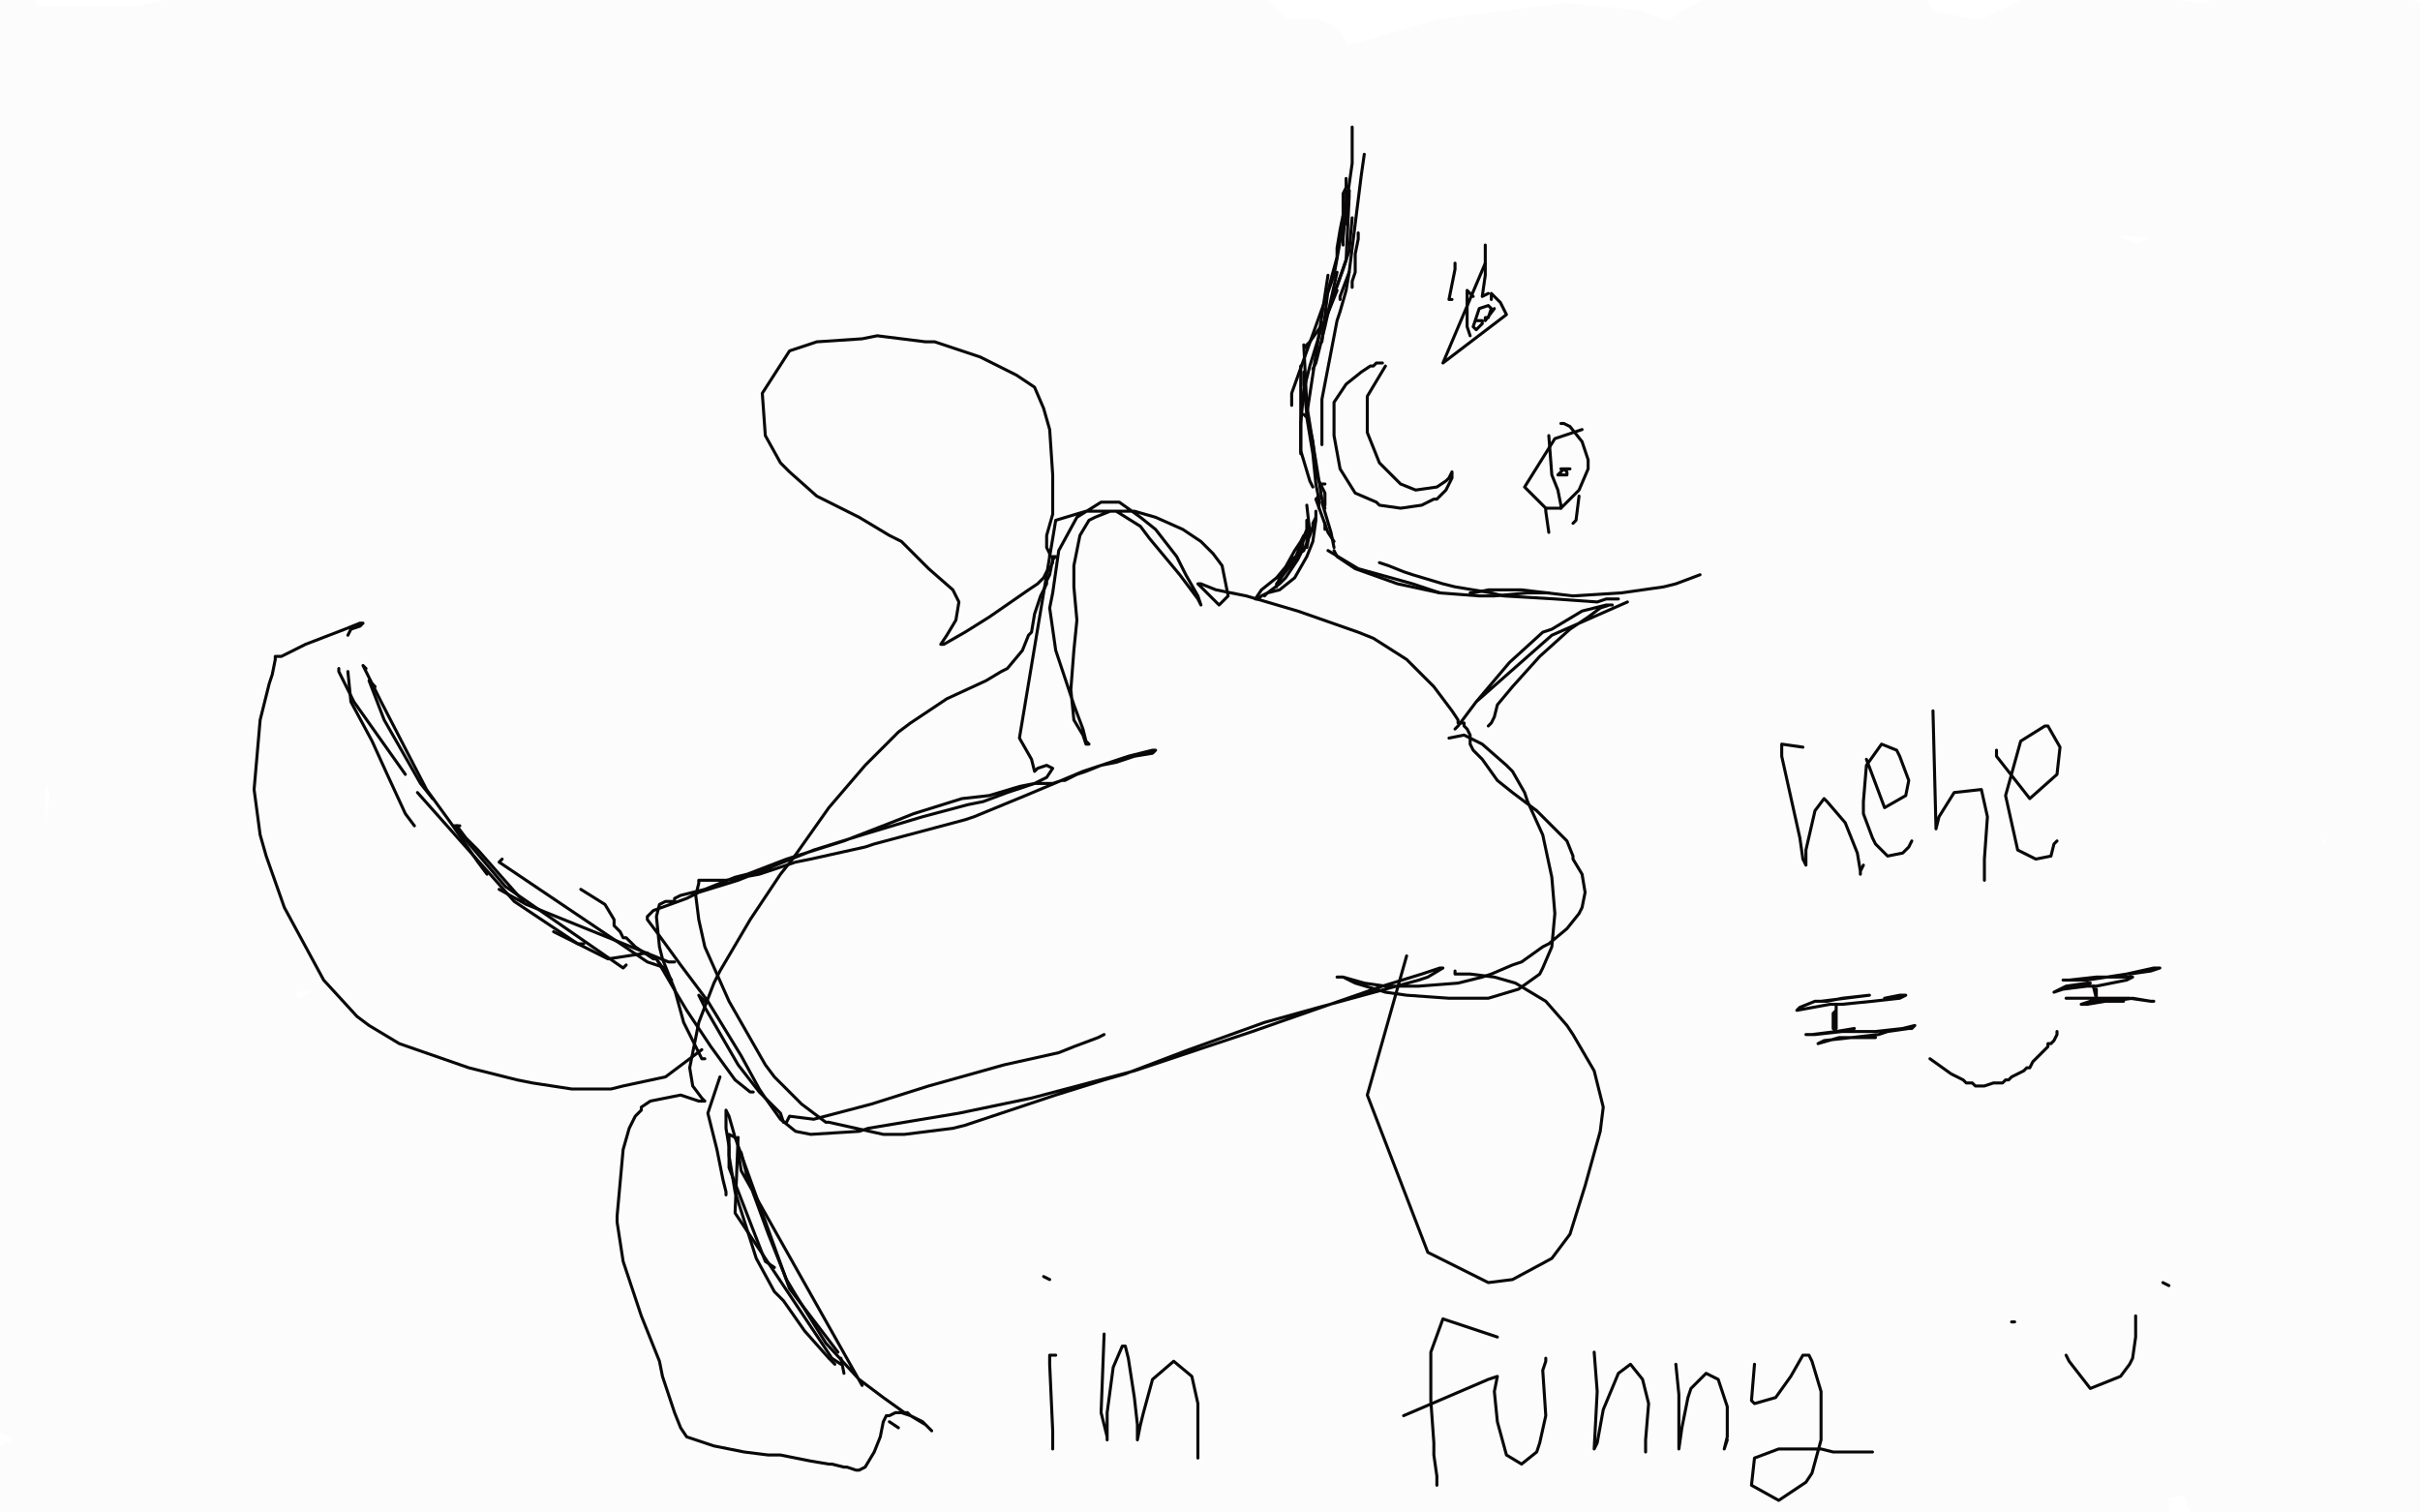 <?xml version="1.0" standalone="no"?>
<!DOCTYPE svg PUBLIC "-//W3C//DTD SVG 1.1//EN"
"http://www.w3.org/Graphics/SVG/1.1/DTD/svg11.dtd">

<svg width="800" height="500" version="1.1" xmlns="http://www.w3.org/2000/svg" xmlns:xlink="http://www.w3.org/1999/xlink" style="stroke-antialiasing: false"><desc>This SVG has been created on https://colorillo.com/</desc><rect x='0' y='0' width='800' height='500' style='fill: rgb(255,255,255); stroke-width:0' /><polyline points="198,59 197,59 197,59 195,61 195,61 169,76 169,76 153,84 153,84 98,111 98,111 80,126 80,126 60,147 67,154 145,155 204,150 503,80 668,38 684,35 689,32 661,33 457,68 388,89 173,175 149,201 175,220 215,233 426,260 733,260 780,262 470,273 365,275 106,287 59,287 42,287 86,294 150,294 462,294 629,294 641,294 635,294 382,301 24,316 17,337 217,357 317,357 563,357 618,357 644,359 586,379 153,432 9,455 4,459 50,479 615,498 213,496 162,496 161,496 162,497 287,499 583,499 692,499 701,499 702,499 609,487 531,487 210,490 52,490 40,490 37,490 81,493 361,495 624,495 663,495 649,493 288,491 7,491 4,495 317,495 494,495 521,492 529,491 418,469 48,466 393,466 584,465 618,465 637,462 636,461 615,452 600,452 595,451 565,450 552,450 508,447 491,446 452,435 436,426 436,423 436,422 435,422 434,422 434,423 434,424 447,284 538,264 536,266 513,273 506,271 502,270 560,127 566,142 571,151 591,190 597,239 589,275 583,291 583,290 578,282" style="fill: none; stroke: #fcfcfc; stroke-width: 30; stroke-linejoin: round; stroke-linecap: round; stroke-antialiasing: false; stroke-antialias: 0; opacity: 1.0"/>
<polyline points="510,312 461,339 461,339 504,312 504,312 551,288 551,288 549,292 549,292 522,307 522,307 507,316 507,316 448,351 448,351 398,383 398,383 389,390 389,390 399,382 399,382 433,360 433,360 451,350 451,350 457,346 457,346 431,361 405,376 394,383 369,399 366,400 360,405 369,403 385,396 387,395 395,391 386,394 357,406 321,422 310,428 276,441 262,446 261,446 256,446 255,445 254,442 251,437 241,435 231,438 215,447 206,451 205,452 211,452 227,448 231,446 256,439 265,437 288,431 296,429 313,426 318,425 322,425 310,429 292,435 282,438 272,441 239,450 234,451 203,456 194,456 174,457 167,457 153,456 148,456 137,453 135,452 133,448 133,446 136,440 150,433 160,430 164,430 172,430 174,430 176,433 176,434 170,442 159,454 156,457 154,463 167,465 189,461 201,458 250,444 298,431 356,418 405,407 413,406 455,401 478,399 498,398 503,398 510,400 510,402 497,411 463,425 429,437 414,442 370,457 329,469 308,476 311,474 317,471 338,460 349,454 399,431 441,412 448,409 474,400 481,398 463,404 458,407 419,423 405,429 369,446 356,452 335,461 331,463 360,446 399,426 405,423 444,407 473,399 478,398 458,405 447,410 410,424 350,448 306,462 295,465 277,469 274,469 274,467 278,465 298,454 307,450 334,439 373,429 404,423 412,422 430,422 427,425 406,433 368,444 338,453 326,456 300,463 296,465 315,460 367,444 412,432 432,428 485,415 506,410 573,397 584,395 667,383 716,376 734,375 731,375 703,382 689,386 648,396 630,401 585,416 526,438 508,448 517,447 525,444 582,426 628,412 647,407 705,393 740,386 741,387 716,396 701,401 660,416 643,422 601,439 591,443 582,450 583,451 599,448 610,444 653,431 707,415 735,408 742,407 746,408 744,410 720,424 709,429 679,444 650,458 651,459 658,458 683,449 696,444 739,430 746,428 779,419 786,418 792,417 773,425 722,446 688,459 678,463 663,471 676,468 717,454 767,437 794,433 748,451 710,466 696,472 662,487 655,490 649,492 660,489 685,479 696,475 732,464 752,458 766,455 755,458 732,465 721,469 689,482 667,492 664,494 676,491 701,483 720,474 723,473 732,467 726,464 703,465 672,468 660,468 618,473 591,474 562,471 557,466 557,464 568,454 571,452 595,437 605,432 633,418 676,396 712,375 723,369 751,348 756,343 761,335 759,332 743,329 739,330 702,336 645,352 586,372 545,388 535,393 519,398 517,399 527,395 530,393 570,375 588,368 639,348 661,340 714,322 771,308 778,307 771,311 728,332 718,336 641,371 613,383 548,413 527,423 509,432 481,446 476,448 482,443 524,420 571,399 591,390 651,367 659,363 696,350 701,347 697,347 688,351 647,366 550,407 490,435 470,445 437,463 435,464 445,462 456,457 496,439 515,431 571,409 659,381 699,372 711,371 727,370 729,370 725,374 721,376 720,376 728,364 735,354 738,350 746,341 749,338 757,328 763,316 765,307 764,299 760,291 752,285 740,285 737,286 717,296 692,311 676,324 672,328 669,332 679,331 701,319 709,314 732,300 738,294 738,292 724,295 720,297 689,311 659,330 652,337 653,338 669,334 677,330 701,315 711,309 730,292 722,288 713,290 680,301 663,307 623,325 609,331 586,345 585,346 592,345 625,325 655,303 658,299 669,286 667,285 629,302 617,309 578,338 569,350 571,352 594,344 606,337 641,314 682,282 692,268 689,267 667,274 618,299 583,325 576,331 571,342 573,343 596,334 600,331 630,308 645,283 625,278 582,294 565,303 525,328 487,361 480,370 482,369 497,356 505,348 526,325 533,317 540,306 537,305 520,315 489,342 484,348 460,384 464,390 493,373 526,344 535,334 549,315 543,311 535,315 493,349 472,377 467,386 467,397 472,397 500,379 545,344 570,323 575,312 546,329 515,352 503,362 467,401 463,408 465,406 485,391 533,352 564,321 567,310 563,308 538,309 488,323 445,340 426,349 375,379 367,383 337,400 333,401 333,398 337,393 354,376 398,337 428,314 438,308 450,300 428,317 392,345 374,358 324,400 317,406 291,429 288,431 295,425 302,417 333,390 403,333 457,299 472,291 472,293 449,315 435,326 392,360 376,375 343,405 336,413 332,421 334,420 362,401 397,374 413,361 474,313 497,297 500,295 494,301 444,341 401,377 385,391 354,419 347,425 352,420 360,412 393,379 399,372 433,337 441,327 448,315 426,327 382,360 319,411 272,447 261,453 278,428 315,391 329,378 361,350 371,343 381,335 352,354 313,383 295,396 258,426 247,434 236,443 256,424 294,389 302,382 347,345 360,335 381,321 384,319 368,332 313,373 265,409 248,422 217,446 215,448 223,438 231,429 262,398 328,338 360,314 367,309 368,308 361,313 320,345 252,398 211,430 201,439 191,445 195,440 218,416 268,367 321,324 329,318 324,322 280,356 222,400 204,414 167,441 169,438 176,431 212,394 220,387 271,342 286,329 314,307 305,312 265,342 244,357 187,400 166,415 128,445 125,447 130,441 139,432 188,386 240,341 247,334 277,311 263,320 200,365 134,415 116,429 90,451 87,454 99,439 147,391 192,350 209,336 241,311 242,310 225,322 164,369 108,416 101,423 73,449 71,452 79,443 87,433 125,394 132,387 174,348 194,330 172,346 165,352 113,394 94,409 57,441 39,455 56,437 67,424 118,371 159,334 163,330 166,325 125,355 77,396 62,409 36,431 32,435 32,434 67,398 98,365 111,353 137,328 144,321 145,317 143,318 115,338 103,348 71,374 60,383 42,396 50,388 67,370 74,362 89,344 90,342 85,342 58,362 32,383 30,386 23,392 25,390 37,379 44,373 63,354 83,331 83,325 81,324 67,328 59,332 35,342 29,344 19,348 18,341 25,328 27,325 38,310 41,304 49,292 51,288 55,279 56,277 56,269 56,258 55,251 55,248 54,238 51,230 50,228 46,222 41,212 37,201 35,197 33,185 30,164 29,144 27,119 24,97 23,86 23,85 23,83 23,94 23,121 23,127 20,167 20,180 20,211 21,222 25,244 33,263 37,267 37,262 35,247 34,239 30,209 26,184 18,146 10,131 7,128 0,125 0,284 19,313 28,313 31,311 44,292 52,266 57,224 59,186 58,169 57,166 53,164 50,166 45,178 42,187 29,281 33,269 34,262 38,235 40,222 47,185 49,179 56,160 57,157 60,159 64,192 70,240 71,255 72,283 72,290 72,296 71,295 69,273 64,220 64,185 64,176 65,164 74,199 88,249 95,275 96,277 99,279 96,254 90,206 86,180 85,176 86,177 88,183 99,209 106,222 126,257 131,266 142,278 146,281 134,263 128,255 111,240 92,231 86,230 94,232 128,239 182,251 217,256 231,256 260,254 283,250 269,247 239,245 223,246 169,253 160,256 114,271 89,285 96,293 128,297 185,294 242,287 252,286 314,277 338,273 336,270 298,263 240,260 195,256 178,254 137,253 131,253 115,253 114,254 123,255 131,256 160,260 175,261 226,267 243,269 286,273 332,277 354,277 357,277 352,274 346,273 319,269 306,267 257,261 248,259 193,247 175,242 135,228 121,223 96,211 81,197 86,192 100,196 140,225 180,249 207,260 216,263 235,267 237,267 241,267 240,265 226,255 191,235 159,219 149,215 124,201 117,194 124,192 149,199 181,212 224,225 254,229 266,230 293,234 296,234 306,235 297,232 289,230 260,223 245,221 197,219 189,219 149,226 128,232 142,236 172,239 187,241 234,243 307,244 373,243 396,242 468,238 528,237 564,240 573,242 584,243 586,244 581,243 547,237 512,235 496,234 453,232 435,232 383,234 375,235 322,245 305,250 302,252 304,255 309,256 335,257 341,257 386,254 404,252 454,246 476,243 534,235 623,227 669,226 685,226 720,226 733,226 756,227 772,228 771,230 768,230 755,232 747,233 720,237 709,238 682,241 671,242 644,245 635,247 613,251 607,252 616,252 622,252 645,249 693,242 722,239 733,239 754,239 761,239 773,239 775,239 773,239 753,240 720,240 708,240 675,240 662,240 633,241 623,240 605,239 602,234 610,228 616,226 633,218 642,216 671,209 680,206 704,199 712,197 732,191 746,186 741,184 728,183 720,184 695,186 683,187 642,192 627,195 590,203 576,206 543,215 510,225 501,229 502,229 510,230 515,229 536,228 547,227 584,223 590,223 632,219 646,218 679,216 692,215 750,208 768,204 781,200 781,197 779,195 768,191 738,188 702,189 689,189 652,193 637,195 597,201 581,204 533,213 525,215 510,218 470,228 458,232 436,239 421,243 422,243 426,242 443,237 453,234 481,224 532,208 581,193 597,188 637,177 652,173 686,164 698,161 736,152 744,150 743,150 736,150 730,150 709,152 666,159 618,169 600,173 552,184 532,189 481,203 401,228 358,241 344,246 315,256 307,259 294,263 406,224 475,201 538,182 559,176 609,163 627,159 669,151 712,143 736,140 738,139 726,139 701,141 690,142 655,147 640,149 597,156 578,160 519,175 510,177 451,194 387,213 341,229 335,232 303,243 296,246 286,250 289,250 321,242 356,230 419,209 480,192 501,186 573,168 619,157 670,147 698,142 704,141 710,140 710,139 705,139 673,141 641,144 626,146 586,152 568,154 500,169 442,184 422,189 377,203 361,207 326,218 315,221 292,228 290,229 286,230 301,224 340,212 388,197 457,177 511,162 533,157 595,143 615,139 658,130 700,124 717,121 719,121 719,120 715,120 697,122 687,123 655,127 640,129 588,138 517,151 465,163 444,169 383,185 373,188 320,205 305,210 273,221 248,229 245,231 246,230 260,226 294,214 346,196 420,174 470,160 537,144 587,133 602,130 631,125 640,123 655,121 658,120 657,120 632,120 605,123 553,131 481,145 434,156 415,161 368,174 351,179 309,192 259,209 240,214 236,216 233,216 249,210 273,200 286,195 323,181 341,175 389,159 410,153 474,134 496,128 548,116 611,103 651,96 657,95 676,93 678,92 679,92 675,93 658,95 649,97 611,104 552,115 503,125 482,130 428,144 406,150 331,172 273,191 257,197 220,210 208,215 187,223 183,224 178,226 188,224 222,212 259,199 276,193 334,173 409,149 464,132 538,111 610,93 643,86 653,84 670,81 673,81 676,80 662,82 638,85 625,87 588,94 571,97 514,109 442,125 388,139 367,145 317,159 247,183 212,195 200,199 180,207 176,209 172,210 183,206 205,198 217,193 254,179 272,173 321,156 342,149 411,129 495,106 551,92 572,88 619,77 636,74 672,68 677,67 692,65 694,65 692,66 671,70 636,76 629,78 581,86 564,90 516,99 495,104 443,117 422,123 369,138 348,144 289,163 270,170 229,185 184,202 158,212 151,215 154,214 158,211 174,204 183,200 209,189 221,183 261,166 310,146 344,133 356,129 382,119 391,116 408,111 409,110 411,110 410,110 398,113 367,123 330,136 323,138 279,154 264,160 225,175 171,197 124,218 94,232 75,241 70,242 75,237 78,233 93,220 125,199 157,179 163,176 197,157 233,137 253,126 269,118 271,118 257,123 240,130 202,147 164,165 137,176 128,180 105,189 93,193 92,193 100,186 125,170 146,158 156,153" style="fill: none; stroke: #fcfcfc; stroke-width: 30; stroke-linejoin: round; stroke-linecap: round; stroke-antialiasing: false; stroke-antialias: 0; opacity: 1.0"/>
<polyline points="180,141 189,136 211,124 239,109 251,104 254,102 258,100 255,101 242,106 236,109 218,116 188,127 160,138 151,142 130,149 122,152 115,155 102,159 98,161 94,162 93,163 98,161 101,159 112,154 117,152 128,146 140,138 144,135 145,135 144,134 143,134 139,134 137,135 129,138 125,139 112,145 110,146 102,149 101,150 99,152 102,156 110,161 112,162 130,172 151,181 167,187 174,190 191,197 199,201 221,212 225,214 248,227 256,232 276,246 284,251 306,265 316,271 347,286 377,297 389,301 424,309 438,311 475,317 491,318 537,321 545,322 592,322 643,322 676,319 721,313 752,306 769,298 774,294 785,284 788,279 795,265 795,262 798,245 798,239 798,224 797,218 793,204 785,188 771,176 761,173 756,172 747,173 744,175 737,180 734,182 728,191 725,194 722,204 721,208 721,218 724,229 728,234 729,235 730,236 731,236 732,234 733,231 737,222 740,217 747,202 748,199 754,182 756,176 758,161 758,155 755,141 746,122 724,105 705,96 697,93 672,87 634,82 600,80 589,80 563,80 552,81 527,84 497,89 481,93 478,94 476,94 485,91 508,81 533,69 542,65 562,55 581,43 586,37 585,35 579,31 575,30 560,30 551,31 523,37 512,40 476,51 471,53 444,65 429,79 431,88 444,90 451,88 471,80 480,76 504,66 513,62 534,53 540,50 555,37 556,28 554,25 544,20 538,18 518,16 479,21 430,35 405,48 384,63 383,75 392,81 398,82 418,81 455,71 490,59 501,54 525,44 544,32 549,25 541,20 536,19 518,20 508,21 480,29 467,34 426,50 382,71 358,87 350,92 338,104 338,112 355,111 374,102 408,86 437,70 445,65 461,55 466,52 471,45 464,39 445,39 436,41 408,48 361,63 320,82 307,88 278,104 268,110 251,121 246,125 243,129 252,132 264,130 270,128 288,120 320,105 357,83 386,61 401,47 406,41 414,27 412,14 404,7 359,7 349,10 326,19 303,30 296,36 295,36 297,40 305,44 324,43 344,39 352,38 371,34 398,28 417,25 420,24 430,21 432,21 430,21 418,22 402,26 393,28 362,37 320,52 289,64 277,69 249,83 238,89 212,105 192,119 186,124 185,125 187,125 189,124 204,118 210,114 228,103 236,99 257,85 283,66 297,53 299,51 301,47 295,44 275,47 249,54 238,58 210,70 199,76 166,96 149,107 144,111 138,116 138,117 139,118 141,118 152,114 159,111 180,98 219,70 242,54 249,48 260,37 262,34 259,29 255,28 231,30 225,32 184,48 169,55 130,77 87,107 62,128 55,136 57,135 70,126 85,109 89,103 99,89 105,75 99,66 85,67 78,70 58,83 50,90 29,109 9,131 2,140 1,141 2,141 3,140 12,131 16,126 29,107 31,104 42,85 45,79 49,66 45,55 36,53 34,53 19,64 11,76 4,94 4,105 5,107 7,109 11,107 13,104 17,87 18,80 20,62 18,33 15,19 15,18 17,28 18,35 20,60 20,64 21,91 23,117 24,127 23,126 23,125 17,108 15,101 10,82 8,74 3,52 2,42 0,22 0,17 0,10 0,15 0,54 0,97 5,136 13,161 21,169 25,170 35,165 37,163 48,146 51,138 59,116 62,107 69,86 71,80 73,68 74,66 72,63 62,74 51,103 47,133 48,137 54,159 62,161 73,153 82,134 83,130 90,105 91,98 93,85 93,82 91,80 90,80 84,88 81,94 76,119 78,143 86,150 90,151 104,148 110,145 135,124 146,110 149,106 150,99 138,98 118,107 110,111 91,123 85,128 74,137 71,139 72,141 97,132 107,127 135,112 148,105 178,89 188,83 207,72 213,67 211,67 186,70 155,80 107,102 78,121 71,125 66,128 80,120 88,114 124,91 176,60 211,41 242,24 231,22 187,34 143,49 124,55 76,72 69,74 46,83 52,81 89,69 139,54 147,52 202,36 218,31 251,22 265,17 234,16 192,21 172,23 119,32 99,35 53,43 39,45 15,50 13,50 18,49 25,48 51,43 64,40 96,34 143,28 171,25 176,25 181,24 179,24 165,24 117,26 81,28 66,29 36,30 29,31 20,29 20,28 33,20 65,13 90,9 101,7 126,7 96,12 83,14 45,18 34,19 12,19 7,19 0,17 20,17 43,17 54,17 97,13 354,7 360,9 361,9 361,8 342,14 312,20 286,23 276,23 251,26 242,26 224,28 222,28 219,28 225,29 240,29 244,28 269,26 279,25 306,22 317,20 346,16 385,10 407,9 358,21 309,36 301,39 257,56 246,61 224,74 222,79 225,81 247,83 282,80 296,78 339,72 358,70 410,64 432,61 488,56 510,55 575,54 643,57 683,61 698,62 739,68 764,73 770,74 781,77 784,78 787,79 782,79 778,79 757,81 753,82 724,89 692,104 678,117 677,119 685,127 701,125 710,123 735,115 746,110 773,96 777,94 795,85 798,84 798,88 785,109 769,139 761,160 761,162 763,168 765,168 773,157 778,151 789,129 793,119 796,107 781,94 780,94 777,112 775,144 775,150 773,185 775,213 783,223 797,211 799,126 794,166 794,200 797,216 798,218 799,112 793,82 790,72 784,44 781,36 781,35 781,36 781,38 782,59 783,68 783,90 784,99 798,80 797,54 795,45 784,22 782,20 769,10 766,9 759,14 751,42 748,76 755,97 766,98 786,85 799,16 781,11 765,24 762,28 752,52 751,59 760,80 765,83 782,83 789,81 796,21 764,30 745,43 740,49 734,62 734,66 744,72 758,61 763,55 771,36 773,29 770,15 767,11 749,8 746,9 721,22 713,28 699,44 697,50 698,59 701,60 713,58 718,55 733,38 736,20 733,16 714,16 692,26 669,48 666,60 669,62 683,59 691,55 711,39 725,16 684,9 655,23 623,50 621,59 631,54 637,48 652,30 656,22 605,13 585,32 581,39 579,50 596,48 617,27 625,9 582,8 553,32 536,56 550,58 574,44 598,18 602,8 574,11 563,17 533,41 520,53 493,88 490,92 490,109 511,109 540,88 551,68 550,67 517,68 446,109 383,156 360,176 313,229 286,291 308,311 345,309 363,305 436,280 502,254 564,230 575,226 586,225 583,229 558,251 481,324 426,394 417,427 447,442 523,425 581,404 604,395 670,367 703,351 707,347 690,357 649,398 651,410 657,412 683,410 696,407 732,397 746,392 772,377 776,372 774,360 768,355 742,346 677,346 606,357 580,362 518,375 494,380 435,392 413,395 339,395 268,375 220,340 191,295 182,261 180,247 186,208 188,201 208,165 243,133 284,112 322,102 370,98 403,100 416,103 452,113 458,115 488,128 514,148 528,164 531,171 536,189 537,192 540,206 543,219 546,230 548,235 548,239 546,242 546,243 543,248 541,250 536,259 534,263 530,273 528,277 526,287 525,292 523,302 522,306 519,321 511,340 504,355 500,360 487,376 481,380 479,382 463,394 439,406 412,419 382,429 349,440 323,451 313,455 284,465 261,472 251,470 249,465 250,464 258,456 263,453 277,444 285,440 309,431 320,427 359,414 411,400 434,395 504,386 510,386 547,386 560,386 591,389 624,392 674,398 680,399 722,412 747,428 760,442 772,461 775,469 776,472 777,475 778,467 778,452 777,429 776,410 774,380 774,363 775,356 777,345 778,345 774,367 769,398 767,419 768,426 774,440 777,442 783,442 786,439 791,428 792,400 789,361 787,325 785,296 784,279 784,277 783,271 784,280 786,310 791,342 793,353 794,369 794,379 794,388 793,413 793,422 793,424 793,421 798,397 798,286 789,330 787,339 778,368 773,386 772,390 769,398 768,398 768,397 767,390 766,385 760,374 757,371 747,369 740,370 715,381 697,393 684,405 686,406 700,399 740,376 767,364 776,359 794,351 799,349 799,354 794,359 764,377 758,381 719,404 707,411 687,423 683,425 681,427 683,426 700,414 735,396 761,385 782,381 784,383 778,394 747,419 710,445 694,461 698,466 710,463 718,461 740,455 748,453 769,449 771,449 778,450 761,457 715,472 678,484 670,486 658,490 657,491 658,491 687,486 717,480 730,478 759,475 769,475 790,477 793,479 777,484 737,492 762,498 794,499 780,499 777,499 772,497 774,494 777,493 791,488 794,488 798,484 799,482 790,432 685,435 597,437 543,437 522,437 471,436 452,436 399,433 346,427 300,419 265,411 260,410 224,397 206,387 199,384 183,376 176,373 160,367 133,357 105,349 85,344 77,343 54,337 51,336 34,328 31,325 25,318 23,316 20,313 19,313 17,321 17,324 15,356 12,385 12,397 11,427 12,437 13,456 14,461 14,465 14,456 12,421 11,381 11,375 7,343 6,336 2,323 0,320 0,440 5,454 9,453 11,450 16,418 24,363 28,338 29,324 29,333 27,373 26,408 25,450 25,460 25,461 30,451 35,429 37,418 44,385 50,356 51,347 51,346 50,349 46,373 45,384 42,412 41,422 42,441 42,446 44,454 44,455 44,454 45,444 46,428 47,419 47,412 47,408 48,400 49,391 50,387 51,385 53,381 55,379 61,372 73,363 90,352 112,340 139,328 165,317 174,313 209,301 247,286 258,282 287,273 336,258 380,247 412,240 425,237 470,229 507,224 519,223 560,220 585,221 594,221 613,223 619,225 633,230 635,231 642,237 646,246 646,257 637,261 619,271 607,278 602,283 602,284 602,292 602,295 596,303 574,298 583,295 583,292 583,291 581,284 559,244 559,243 558,241 553,238 552,238 548,238 544,238 542,238 538,241 537,242 537,243 537,242 537,240 537,239 537,238 536,236 534,235 533,235 529,233 524,233 522,233 518,233 511,232 506,231 503,231 495,230 494,229 472,222 462,220 459,219 449,217 445,216 432,213 417,211 403,208 398,207 385,206 380,205 362,203 341,202 321,199 305,198 300,197 288,197 268,195 253,195 241,194 237,193 228,194 224,194 213,194 199,193 184,193 169,193 165,193 148,195 131,198 125,200 108,203 102,204 85,208 79,209 56,212 35,216 22,218 3,226" style="fill: none; stroke: #fcfcfc; stroke-width: 30; stroke-linejoin: round; stroke-linecap: round; stroke-antialiasing: false; stroke-antialias: 0; opacity: 1.0"/>
<polyline points="340,109 339,116 339,116" style="fill: none; stroke: #fcfcfc; stroke-width: 1; stroke-linejoin: round; stroke-linecap: round; stroke-antialiasing: false; stroke-antialias: 0; opacity: 1.0"/>
<polyline points="344,105 341,128 341,128 342,146 342,146 343,151 343,151" style="fill: none; stroke: #fcfcfc; stroke-width: 1; stroke-linejoin: round; stroke-linecap: round; stroke-antialiasing: false; stroke-antialias: 0; opacity: 1.0"/>
<polyline points="352,109 351,109 351,109 349,127 349,127 350,155 350,155 352,164 352,164 352,166 352,166" style="fill: none; stroke: #fcfcfc; stroke-width: 1; stroke-linejoin: round; stroke-linecap: round; stroke-antialiasing: false; stroke-antialias: 0; opacity: 1.0"/>
<circle cx="451.5" cy="75.5" r="0" style="fill: #090707; stroke-antialiasing: false; stroke-antialias: 0; opacity: 1.0"/>
<polyline points="449,77 449,79 449,79 448,84 448,84 448,90 448,90 447,93 447,93 447,95 447,95" style="fill: none; stroke: #090707; stroke-width: 1; stroke-linejoin: round; stroke-linecap: round; stroke-antialiasing: false; stroke-antialias: 0; opacity: 1.0"/>
<polyline points="447,42 447,45 447,45 447,54 447,54 445,68 445,68 444,79 444,79 444,81 444,81" style="fill: none; stroke: #090707; stroke-width: 1; stroke-linejoin: round; stroke-linecap: round; stroke-antialiasing: false; stroke-antialias: 0; opacity: 1.0"/>
<polyline points="445,63 445,74 445,74" style="fill: none; stroke: #090707; stroke-width: 1; stroke-linejoin: round; stroke-linecap: round; stroke-antialiasing: false; stroke-antialias: 0; opacity: 1.0"/>
<polyline points="451,51 450,58 450,58 446,90 446,90 443,98 443,98 443,99 443,99" style="fill: none; stroke: #090707; stroke-width: 1; stroke-linejoin: round; stroke-linecap: round; stroke-antialiasing: false; stroke-antialias: 0; opacity: 1.0"/>
<polyline points="446,63 446,65 446,65 445,86 445,86 444,89 444,89 440,100 440,100" style="fill: none; stroke: #090707; stroke-width: 1; stroke-linejoin: round; stroke-linecap: round; stroke-antialiasing: false; stroke-antialias: 0; opacity: 1.0"/>
<polyline points="447,72 446,83 446,83 438,106 438,106 433,113 433,113 432,114 432,114" style="fill: none; stroke: #090707; stroke-width: 1; stroke-linejoin: round; stroke-linecap: round; stroke-antialiasing: false; stroke-antialias: 0; opacity: 1.0"/>
<polyline points="442,90 438,108 438,108 435,120 435,120 434,122 434,122" style="fill: none; stroke: #090707; stroke-width: 1; stroke-linejoin: round; stroke-linecap: round; stroke-antialiasing: false; stroke-antialias: 0; opacity: 1.0"/>
<polyline points="432,115 431,114 431,114 432,134 432,134 437,165 437,165 438,168 438,168" style="fill: none; stroke: #090707; stroke-width: 1; stroke-linejoin: round; stroke-linecap: round; stroke-antialiasing: false; stroke-antialias: 0; opacity: 1.0"/>
<polyline points="439,91 432,137 432,137" style="fill: none; stroke: #090707; stroke-width: 1; stroke-linejoin: round; stroke-linecap: round; stroke-antialiasing: false; stroke-antialias: 0; opacity: 1.0"/>
<polyline points="442,96 438,106 438,106 437,108 437,108 433,121 433,121 431,129 431,129 430,140 430,140 430,146 430,146 430,148 430,148 430,150 430,150" style="fill: none; stroke: #090707; stroke-width: 1; stroke-linejoin: round; stroke-linecap: round; stroke-antialiasing: false; stroke-antialias: 0; opacity: 1.0"/>
<polyline points="431,123 431,124 431,124 431,127 431,127 432,137 432,137 434,146 434,146 435,156 435,156 436,159 436,159 438,163 438,163 438,165 438,165 438,167" style="fill: none; stroke: #090707; stroke-width: 1; stroke-linejoin: round; stroke-linecap: round; stroke-antialiasing: false; stroke-antialias: 0; opacity: 1.0"/>
<polyline points="437,147 437,132 437,132 442,106 442,106 443,103 443,103 445,96 445,96 446,90 446,90" style="fill: none; stroke: #090707; stroke-width: 1; stroke-linejoin: round; stroke-linecap: round; stroke-antialiasing: false; stroke-antialias: 0; opacity: 1.0"/>
<polyline points="437,113 439,96 439,96 442,85 442,85 442,82 442,82 443,76 443,76 444,71 444,71 444,69 444,69 444,67 444,65 444,64 445,62 445,61 445,59" style="fill: none; stroke: #090707; stroke-width: 1; stroke-linejoin: round; stroke-linecap: round; stroke-antialiasing: false; stroke-antialias: 0; opacity: 1.0"/>
<polyline points="446,63 441,91 441,91 427,130 427,130 427,134 427,134" style="fill: none; stroke: #090707; stroke-width: 1; stroke-linejoin: round; stroke-linecap: round; stroke-antialiasing: false; stroke-antialias: 0; opacity: 1.0"/>
<polyline points="430,121 430,146 430,146 430,149 430,149 433,159 433,159 434,161 434,161" style="fill: none; stroke: #090707; stroke-width: 1; stroke-linejoin: round; stroke-linecap: round; stroke-antialiasing: false; stroke-antialias: 0; opacity: 1.0"/>
<polyline points="431,137 432,138 432,138 434,150 434,150 435,160 435,160 436,165 436,165 436,168 436,168" style="fill: none; stroke: #090707; stroke-width: 1; stroke-linejoin: round; stroke-linecap: round; stroke-antialiasing: false; stroke-antialias: 0; opacity: 1.0"/>
<polyline points="438,160 437,160 437,160" style="fill: none; stroke: #090707; stroke-width: 1; stroke-linejoin: round; stroke-linecap: round; stroke-antialiasing: false; stroke-antialias: 0; opacity: 1.0"/>
<polyline points="437,166 440,176 440,176 441,181 441,181" style="fill: none; stroke: #090707; stroke-width: 1; stroke-linejoin: round; stroke-linecap: round; stroke-antialiasing: false; stroke-antialias: 0; opacity: 1.0"/>
<polyline points="438,173 438,175 438,175" style="fill: none; stroke: #090707; stroke-width: 1; stroke-linejoin: round; stroke-linecap: round; stroke-antialiasing: false; stroke-antialias: 0; opacity: 1.0"/>
<polyline points="436,164 435,165 435,165 439,176 439,176 441,179 441,179" style="fill: none; stroke: #090707; stroke-width: 1; stroke-linejoin: round; stroke-linecap: round; stroke-antialiasing: false; stroke-antialias: 0; opacity: 1.0"/>
<polyline points="439,182 449,188 449,188 467,193 467,193 476,196 476,196" style="fill: none; stroke: #090707; stroke-width: 1; stroke-linejoin: round; stroke-linecap: round; stroke-antialiasing: false; stroke-antialias: 0; opacity: 1.0"/>
<polyline points="441,182 442,184 442,184 448,188 448,188 462,193 462,193 476,196 476,196 489,197 494,197 505,196 508,196 512,196" style="fill: none; stroke: #090707; stroke-width: 1; stroke-linejoin: round; stroke-linecap: round; stroke-antialiasing: false; stroke-antialias: 0; opacity: 1.0"/>
<polyline points="456,186 459,187 459,187 464,189 464,189 467,190 467,190 477,193 477,193 481,194 481,194 493,196 493,196 497,197 497,197 514,198 514,198 528,199 528,199 531,198 531,198 535,198 535,198" style="fill: none; stroke: #090707; stroke-width: 1; stroke-linejoin: round; stroke-linecap: round; stroke-antialiasing: false; stroke-antialias: 0; opacity: 1.0"/>
<polyline points="487,196 486,196 486,196" style="fill: none; stroke: #090707; stroke-width: 1; stroke-linejoin: round; stroke-linecap: round; stroke-antialiasing: false; stroke-antialias: 0; opacity: 1.0"/>
<polyline points="487,196 492,195 492,195 503,195 503,195 520,197 520,197 536,196 550,194 554,193 562,190" style="fill: none; stroke: #090707; stroke-width: 1; stroke-linejoin: round; stroke-linecap: round; stroke-antialiasing: false; stroke-antialias: 0; opacity: 1.0"/>
<polyline points="432,167 433,176 433,176 432,181 432,181 432,173 432,173 432,172 432,172 432,175 432,175 428,185 428,185 425,189 425,189 422,193 422,193 422,194 422,194 423,191 423,191 428,182 430,179 431,177 431,178 430,183 429,185 425,191 423,193 419,196 417,197 416,198 415,198 417,195 422,191 427,185 431,182 433,177 434,174 434,173 435,171 435,169 435,170 435,172 434,179 432,184 428,191 423,195 419,196 418,197" style="fill: none; stroke: #090707; stroke-width: 1; stroke-linejoin: round; stroke-linecap: round; stroke-antialiasing: false; stroke-antialias: 0; opacity: 1.0"/>
<polyline points="538,199 513,210 513,210 488,232 488,232 482,240 482,240 481,241 481,241 482,240 482,240 488,232 499,219 510,209 513,208 523,202 531,200 533,200 532,200 529,201 525,204 519,208 509,217 500,227 495,233 494,237 493,239 492,240" style="fill: none; stroke: #090707; stroke-width: 1; stroke-linejoin: round; stroke-linecap: round; stroke-antialiasing: false; stroke-antialias: 0; opacity: 1.0"/>
<polyline points="479,244 484,243 484,243 490,246 490,246 498,253 498,253 500,255 500,255 504,262 504,262 505,265 505,265 510,276 510,276 513,290 513,290 514,302 514,302 513,313 510,320 509,322 502,327 492,330 481,330 479,330 465,329 458,328 448,325 444,323 442,323 444,323 451,325 458,326 461,326 469,326 482,325 490,323 493,322 500,319 503,318 510,313 512,312 518,307 522,302 523,300 524,295 523,289 520,284 520,283 518,278 515,275 513,273 508,268 500,262 495,258 490,251 488,249 487,248 486,246 486,243 485,241 484,240 484,239 482,239 482,238 480,235 474,227 465,218 454,211 449,209 429,202 412,197 402,195 397,193 396,193 397,194 401,198 403,200 404,199 405,198 406,197 404,187 401,183 397,179 391,175 382,171 375,169 367,169 362,171 360,172 357,177 355,187 355,194 356,205 355,215 354,228 355,238 358,243 359,246 360,246 359,245 358,241 355,233 349,215 347,201 348,196 350,182 356,171 364,166 370,166 377,171 382,175 389,184 392,190 396,197 397,200 396,198 390,190 380,178 377,174 369,169 359,169 349,172 337,244 341,251 342,255 343,254 346,253 348,254 346,257 342,259 333,262 325,265 320,266 305,270 285,276 269,281 244,291 231,295 227,297 216,301 214,303 214,304 217,308 225,319 234,331 245,349 251,360 253,363 258,370 263,374 268,375 284,374 287,373 317,368 341,363 375,354 414,341 434,334 457,326 470,322 476,320 477,320 472,323 469,324 458,327 436,333 418,338 393,347 372,355 365,357 349,362 331,368 319,372 315,373 307,374 299,375 292,375 283,373 274,371 273,371 265,365 256,356 253,352 241,331 233,313 231,304 230,296 231,292 231,291 233,291 240,291 251,289 263,285 268,284 286,280 289,279 319,271 322,270 339,263 358,255 373,250 381,248 382,248 381,249 375,250 369,252 364,253 359,255 356,256 354,257 352,258 351,258 348,259 347,259 344,259 342,259 337,260 327,263 318,264 302,269 297,271 279,278 260,284 247,289 243,290 233,294 225,296 223,297 223,298 222,298 221,298 220,298 218,299 217,303 218,313 219,317 223,327 226,338 228,342 232,350 233,350" style="fill: none; stroke: #090707; stroke-width: 1; stroke-linejoin: round; stroke-linecap: round; stroke-antialiasing: false; stroke-antialias: 0; opacity: 1.0"/>
<polyline points="222,324 217,317 217,317 224,329 224,329 227,334 227,334 235,346 235,346 243,357 243,357 248,361 248,361 249,361 249,361" style="fill: none; stroke: #090707; stroke-width: 1; stroke-linejoin: round; stroke-linecap: round; stroke-antialiasing: false; stroke-antialias: 0; opacity: 1.0"/>
<polyline points="233,331 231,329 231,329 233,333 233,333 244,352 244,352 251,361 251,361 258,368 258,368 259,371 259,371 260,371 260,371 261,369 269,370 288,365 307,359 332,352 350,348 355,346 363,343 365,342" style="fill: none; stroke: #090707; stroke-width: 1; stroke-linejoin: round; stroke-linecap: round; stroke-antialiasing: false; stroke-antialias: 0; opacity: 1.0"/>
<polyline points="214,315 201,317 201,317 187,310 187,310 183,308 183,308" style="fill: none; stroke: #090707; stroke-width: 1; stroke-linejoin: round; stroke-linecap: round; stroke-antialiasing: false; stroke-antialias: 0; opacity: 1.0"/>
<polyline points="173,298 158,281 158,281 154,277 154,277 151,273 151,273" style="fill: none; stroke: #090707; stroke-width: 1; stroke-linejoin: round; stroke-linecap: round; stroke-antialiasing: false; stroke-antialias: 0; opacity: 1.0"/>
<polyline points="124,227 122,225 122,225 127,238 127,238 139,259 139,259 143,264 143,264" style="fill: none; stroke: #090707; stroke-width: 1; stroke-linejoin: round; stroke-linecap: round; stroke-antialiasing: false; stroke-antialias: 0; opacity: 1.0"/>
<polyline points="121,221 120,220 120,220 126,232 126,232 141,261 141,261 149,272 149,272 158,285 158,285 161,289 161,289" style="fill: none; stroke: #090707; stroke-width: 1; stroke-linejoin: round; stroke-linecap: round; stroke-antialiasing: false; stroke-antialias: 0; opacity: 1.0"/>
<polyline points="138,262 170,298 170,298 191,312 191,312 193,312 193,312" style="fill: none; stroke: #090707; stroke-width: 1; stroke-linejoin: round; stroke-linecap: round; stroke-antialiasing: false; stroke-antialias: 0; opacity: 1.0"/>
<polyline points="152,273 150,273 150,273 167,293 167,293 206,320 206,320 207,319 207,319" style="fill: none; stroke: #090707; stroke-width: 1; stroke-linejoin: round; stroke-linecap: round; stroke-antialiasing: false; stroke-antialias: 0; opacity: 1.0"/>
<polyline points="166,284 165,285 165,285 214,318 214,318 220,320 220,320" style="fill: none; stroke: #090707; stroke-width: 1; stroke-linejoin: round; stroke-linecap: round; stroke-antialiasing: false; stroke-antialias: 0; opacity: 1.0"/>
<polyline points="223,318 221,318 221,318 174,299 174,299 165,294 165,294" style="fill: none; stroke: #090707; stroke-width: 1; stroke-linejoin: round; stroke-linecap: round; stroke-antialiasing: false; stroke-antialias: 0; opacity: 1.0"/>
<polyline points="134,256 117,232 117,232 112,222 112,222 112,221 112,221" style="fill: none; stroke: #090707; stroke-width: 1; stroke-linejoin: round; stroke-linecap: round; stroke-antialiasing: false; stroke-antialias: 0; opacity: 1.0"/>
<polyline points="115,222 116,232 116,232 123,245 123,245 128,256 128,256 134,269 134,269 137,273 137,273" style="fill: none; stroke: #090707; stroke-width: 1; stroke-linejoin: round; stroke-linecap: round; stroke-antialiasing: false; stroke-antialias: 0; opacity: 1.0"/>
<circle cx="180.5" cy="288.5" r="0" style="fill: #090707; stroke-antialiasing: false; stroke-antialias: 0; opacity: 1.0"/>
<polyline points="192,294 200,299 200,299 203,304 203,304 203,305 203,305 203,306 203,306 205,308 205,308 206,310 206,310 207,310 207,310 210,313 213,315 216,317 217,317" style="fill: none; stroke: #090707; stroke-width: 1; stroke-linejoin: round; stroke-linecap: round; stroke-antialiasing: false; stroke-antialias: 0; opacity: 1.0"/>
<polyline points="232,347 220,356 220,356 206,359 206,359 202,360 202,360 189,360 189,360 176,358 176,358 171,357 171,357 155,353 155,353 132,345 132,345 122,339 122,339 118,336 118,336 107,324 107,324 94,300 88,283 86,276 84,261 86,238 89,226 90,223 91,218 91,217 93,217 101,213 114,208 119,206 120,206 119,207 116,208 115,210" style="fill: none; stroke: #090707; stroke-width: 1; stroke-linejoin: round; stroke-linecap: round; stroke-antialiasing: false; stroke-antialias: 0; opacity: 1.0"/>
<polyline points="238,356 234,368 234,368 237,380 237,380 239,390 239,390 240,394 240,394 240,395 240,395" style="fill: none; stroke: #090707; stroke-width: 1; stroke-linejoin: round; stroke-linecap: round; stroke-antialiasing: false; stroke-antialias: 0; opacity: 1.0"/>
<polyline points="243,376 241,375 241,375 241,386 241,386 253,417 253,417 256,419 256,419" style="fill: none; stroke: #090707; stroke-width: 1; stroke-linejoin: round; stroke-linecap: round; stroke-antialiasing: false; stroke-antialias: 0; opacity: 1.0"/>
<polyline points="244,376 243,401 243,401 275,449 275,449 278,451 278,451" style="fill: none; stroke: #090707; stroke-width: 1; stroke-linejoin: round; stroke-linecap: round; stroke-antialiasing: false; stroke-antialias: 0; opacity: 1.0"/>
<polyline points="277,447 261,426 261,426 243,376 243,376 241,369 241,369 240,367 240,367 240,368 240,373 241,379 241,382 243,394 250,416 256,427 259,430 266,440 274,449 276,451" style="fill: none; stroke: #090707; stroke-width: 1; stroke-linejoin: round; stroke-linecap: round; stroke-antialiasing: false; stroke-antialias: 0; opacity: 1.0"/>
<polyline points="278,449 279,454 279,454" style="fill: none; stroke: #090707; stroke-width: 1; stroke-linejoin: round; stroke-linecap: round; stroke-antialiasing: false; stroke-antialias: 0; opacity: 1.0"/>
<polyline points="294,470 297,472 297,472" style="fill: none; stroke: #090707; stroke-width: 1; stroke-linejoin: round; stroke-linecap: round; stroke-antialiasing: false; stroke-antialias: 0; opacity: 1.0"/>
<polyline points="285,458 245,387 245,387 244,380 244,380 245,381 245,381 247,389 254,408 260,423 263,428 273,444 284,456 292,462 299,467 300,467 301,468 305,470 307,472 308,473 306,471 301,468 298,467 296,467 294,468 293,468 292,470 291,475 289,480 286,485 284,486 283,486 280,485 279,485 275,484 274,484 268,483 258,481 254,481 246,480 236,478 230,476 227,475 225,472 223,467 222,464 219,455 218,450 212,435 206,417 204,404 204,402 205,391 206,380 208,373 210,369 212,367 212,366 215,364 220,363 225,362 231,364 233,364 232,363 229,359 228,353 231,338 236,325 238,321 248,304 258,289 262,284 274,267 286,253 297,242 301,239 313,231 326,225 331,222 333,221 338,215 340,210 341,209 342,203 344,197 346,193 346,192 347,190 348,185 349,184 348,184 348,186 347,188 346,189 345,191 343,193 340,195 327,204 319,209 312,213 311,213 313,210 316,205 317,199 315,195 307,188 298,179 294,177 284,171 270,164 261,156 258,153 253,144 252,130 261,116 270,113 285,112 290,111 306,113 309,113 324,118 336,124 342,128 345,135 347,142 348,157 348,164 348,166 348,170 346,177 346,181 347,183 347,184 348,184" style="fill: none; stroke: #090707; stroke-width: 1; stroke-linejoin: round; stroke-linecap: round; stroke-antialiasing: false; stroke-antialias: 0; opacity: 1.0"/>
<polyline points="465,316 452,362 452,362 472,414 472,414 492,424 492,424 500,423 500,423 513,416 513,416 519,408 519,408 524,392 529,374 530,366 527,354 520,342 518,339 511,331 501,325 494,323 486,322 481,322 481,321" style="fill: none; stroke: #090707; stroke-width: 1; stroke-linejoin: round; stroke-linecap: round; stroke-antialiasing: false; stroke-antialias: 0; opacity: 1.0"/>
<polyline points="458,121 452,131 452,131 452,143 452,143 456,153 456,153 463,160 463,160 468,162 468,162 475,161 478,159 479,158 480,156 480,158 478,162 475,165 474,165 470,167 463,168 456,167 455,166 448,163 443,155 441,144 441,141 441,133 445,127 450,123 453,121 454,121 455,120 456,120 457,120" style="fill: none; stroke: #090707; stroke-width: 1; stroke-linejoin: round; stroke-linecap: round; stroke-antialiasing: false; stroke-antialias: 0; opacity: 1.0"/>
<polyline points="491,87 477,120 477,120 498,104 498,104 496,100 496,100 494,98 494,98 493,97 493,97 493,99" style="fill: none; stroke: #090707; stroke-width: 1; stroke-linejoin: round; stroke-linecap: round; stroke-antialiasing: false; stroke-antialias: 0; opacity: 1.0"/>
<polyline points="523,142 514,145 514,145 504,161 504,161 511,168 511,168 516,168 516,168 522,162 522,162 525,155 525,152 523,146 519,141 517,140 516,140" style="fill: none; stroke: #090707; stroke-width: 1; stroke-linejoin: round; stroke-linecap: round; stroke-antialiasing: false; stroke-antialias: 0; opacity: 1.0"/>
<polyline points="512,144 513,157 513,157 515,162 515,162 516,167 516,167 516,168 516,168" style="fill: none; stroke: #090707; stroke-width: 1; stroke-linejoin: round; stroke-linecap: round; stroke-antialiasing: false; stroke-antialias: 0; opacity: 1.0"/>
<polyline points="487,98 485,96 485,96 485,108 485,108 486,111 486,111" style="fill: none; stroke: #090707; stroke-width: 1; stroke-linejoin: round; stroke-linecap: round; stroke-antialiasing: false; stroke-antialias: 0; opacity: 1.0"/>
<polyline points="494,102 491,106 491,106 491,105 491,105 492,105 492,105 493,102 493,102 492,101 492,101 489,102 489,102 488,105 488,105 487,108 488,109 490,107 490,106 489,106 488,106" style="fill: none; stroke: #090707; stroke-width: 1; stroke-linejoin: round; stroke-linecap: round; stroke-antialiasing: false; stroke-antialias: 0; opacity: 1.0"/>
<polyline points="519,155 517,155 517,155 515,157 515,157 516,157 516,157 518,157 518,157 518,156 518,156 517,155 517,155 516,155 516,155" style="fill: none; stroke: #090707; stroke-width: 1; stroke-linejoin: round; stroke-linecap: round; stroke-antialiasing: false; stroke-antialias: 0; opacity: 1.0"/>
<polyline points="511,168 511,169 511,169 512,176 512,176" style="fill: none; stroke: #090707; stroke-width: 1; stroke-linejoin: round; stroke-linecap: round; stroke-antialiasing: false; stroke-antialias: 0; opacity: 1.0"/>
<polyline points="522,164 521,172 521,172 520,173 520,173" style="fill: none; stroke: #090707; stroke-width: 1; stroke-linejoin: round; stroke-linecap: round; stroke-antialiasing: false; stroke-antialias: 0; opacity: 1.0"/>
<polyline points="480,99 479,99 479,99 481,89 481,89 481,87 481,87" style="fill: none; stroke: #090707; stroke-width: 1; stroke-linejoin: round; stroke-linecap: round; stroke-antialiasing: false; stroke-antialias: 0; opacity: 1.0"/>
<polyline points="492,97 490,98 490,98 491,91 491,91 491,83 491,83 491,81 491,81" style="fill: none; stroke: #090707; stroke-width: 1; stroke-linejoin: round; stroke-linecap: round; stroke-antialiasing: false; stroke-antialias: 0; opacity: 1.0"/>
<polyline points="596,247 589,246 589,246 589,250 589,250 595,277 595,277 596,284 596,284 597,286 597,286 597,281 597,281 600,268 600,268 603,264 604,265 610,272 614,282 615,288 615,289 615,288 616,286" style="fill: none; stroke: #090707; stroke-width: 1; stroke-linejoin: round; stroke-linecap: round; stroke-antialiasing: false; stroke-antialias: 0; opacity: 1.0"/>
<polyline points="617,251 623,267 623,267 630,263 630,263 631,258 631,258 628,250 628,250 627,248 627,248 622,246 622,246 617,253 617,253 616,265 616,265 616,269 616,269 619,277 620,279 624,283 629,282 631,280 632,278" style="fill: none; stroke: #090707; stroke-width: 1; stroke-linejoin: round; stroke-linecap: round; stroke-antialiasing: false; stroke-antialias: 0; opacity: 1.0"/>
<polyline points="639,235 640,274 640,274 641,270 641,270 646,262 646,262 655,261 655,261 657,270 657,270 656,284 656,291 656,290" style="fill: none; stroke: #090707; stroke-width: 1; stroke-linejoin: round; stroke-linecap: round; stroke-antialiasing: false; stroke-antialias: 0; opacity: 1.0"/>
<polyline points="660,248 660,250 660,250 671,264 671,264 680,256 680,256 681,247 681,247 677,240 677,240 676,240 676,240 668,245 668,245 663,263 667,281 673,284 678,283 679,279 680,278" style="fill: none; stroke: #090707; stroke-width: 1; stroke-linejoin: round; stroke-linecap: round; stroke-antialiasing: false; stroke-antialias: 0; opacity: 1.0"/>
<polyline points="603,331 601,331 601,331 602,331 602,331 618,329 618,329 609,330 609,330 604,331 604,331 600,331 600,331 595,333 595,333 594,334 594,334 605,332 609,332 619,331 628,330 630,329 628,329 623,330" style="fill: none; stroke: #090707; stroke-width: 1; stroke-linejoin: round; stroke-linecap: round; stroke-antialiasing: false; stroke-antialias: 0; opacity: 1.0"/>
<polyline points="620,343 614,343 614,343 608,343 608,343 601,345 601,345 603,344 603,344 612,343 612,343 621,342 621,342 624,341 624,341 631,340 631,340 632,340 632,340 633,339 629,340 620,341 616,341 609,341 600,342 597,342 599,342 607,341 613,340" style="fill: none; stroke: #090707; stroke-width: 1; stroke-linejoin: round; stroke-linecap: round; stroke-antialiasing: false; stroke-antialias: 0; opacity: 1.0"/>
<polyline points="691,325 690,325 690,325 683,326 683,326 679,328 679,328 682,327 690,326 693,326 703,324 705,323 702,323 693,323 684,324 682,324 690,324 703,322 712,320 714,320 711,321 704,322" style="fill: none; stroke: #090707; stroke-width: 1; stroke-linejoin: round; stroke-linecap: round; stroke-antialiasing: false; stroke-antialias: 0; opacity: 1.0"/>
<polyline points="702,331 691,331 691,331 688,332 688,332 690,332 690,332 696,331 696,331 698,331 698,331 705,330 711,331 712,331 711,331 704,330 693,330 686,330 683,330 686,330 687,330 691,330" style="fill: none; stroke: #090707; stroke-width: 1; stroke-linejoin: round; stroke-linecap: round; stroke-antialiasing: false; stroke-antialias: 0; opacity: 1.0"/>
<polyline points="607,332 607,340 607,340 607,338 607,338 607,334 607,334 606,335 606,339 606,340 607,341" style="fill: none; stroke: #090707; stroke-width: 1; stroke-linejoin: round; stroke-linecap: round; stroke-antialiasing: false; stroke-antialias: 0; opacity: 1.0"/>
<polyline points="692,326 693,330 693,330 693,329 693,329 693,327 693,327 693,328 693,330" style="fill: none; stroke: #090707; stroke-width: 1; stroke-linejoin: round; stroke-linecap: round; stroke-antialiasing: false; stroke-antialias: 0; opacity: 1.0"/>
<polyline points="638,350 645,355 645,355 647,356 647,356 649,357 649,357 650,358 650,358 652,358 652,358 653,359 653,359 654,359 656,359 659,358 662,358 663,357 664,357 665,356 667,355 669,354 670,353 671,353 672,351 674,349 675,348 676,347 677,346 677,345 678,345 679,344 680,342 680,341" style="fill: none; stroke: #090707; stroke-width: 1; stroke-linejoin: round; stroke-linecap: round; stroke-antialiasing: false; stroke-antialias: 0; opacity: 1.0"/>
<polyline points="349,448 347,448 347,448 347,451 347,451 348,473 348,473 348,477 348,477 348,479 348,479" style="fill: none; stroke: #090707; stroke-width: 1; stroke-linejoin: round; stroke-linecap: round; stroke-antialiasing: false; stroke-antialias: 0; opacity: 1.0"/>
<polyline points="347,423 345,422 345,422" style="fill: none; stroke: #090707; stroke-width: 1; stroke-linejoin: round; stroke-linecap: round; stroke-antialiasing: false; stroke-antialias: 0; opacity: 1.0"/>
<polyline points="365,441 364,467 364,467 366,475 366,475 366,476 366,476 366,467 366,467 368,452 368,452 371,445 371,445 372,445 372,445 373,449 373,449 375,462 375,462 376,471 376,476 377,471 378,467 381,456 388,450 394,455 396,464 396,479 396,480 396,482" style="fill: none; stroke: #090707; stroke-width: 1; stroke-linejoin: round; stroke-linecap: round; stroke-antialiasing: false; stroke-antialias: 0; opacity: 1.0"/>
<polyline points="495,442 477,436 477,436 473,447 473,447 473,450 473,450 473,463 473,463 474,477 474,477 474,481 474,481 475,488 475,488 475,491 475,491" style="fill: none; stroke: #090707; stroke-width: 1; stroke-linejoin: round; stroke-linecap: round; stroke-antialiasing: false; stroke-antialias: 0; opacity: 1.0"/>
<polyline points="464,468 492,456 492,456 495,455 495,455 494,460 494,460 495,470 495,470 498,481 498,481 503,484 508,480 509,477 511,468 510,453 511,450 511,449" style="fill: none; stroke: #090707; stroke-width: 1; stroke-linejoin: round; stroke-linecap: round; stroke-antialiasing: false; stroke-antialias: 0; opacity: 1.0"/>
<polyline points="527,447 528,460 528,460 527,479 527,479 528,477 528,477 530,466 530,466 535,454 535,454 539,451 539,451 543,456 543,456 545,464 545,464 544,476 544,480" style="fill: none; stroke: #090707; stroke-width: 1; stroke-linejoin: round; stroke-linecap: round; stroke-antialiasing: false; stroke-antialias: 0; opacity: 1.0"/>
<polyline points="554,451 555,461 555,461 555,478 555,478 555,479 555,479 556,472 556,472 558,462 558,462 559,459 559,459 564,454 564,454 568,456 570,462 571,465 571,474 571,475 570,479 571,476" style="fill: none; stroke: #090707; stroke-width: 1; stroke-linejoin: round; stroke-linecap: round; stroke-antialiasing: false; stroke-antialias: 0; opacity: 1.0"/>
<polyline points="580,451 579,463 579,463 580,464 580,464 587,462 587,462 592,455 592,455 596,448 596,448 598,448 598,448 599,450 599,450 602,460 602,476 599,487 597,490 588,496 579,491 580,482 588,479 592,479 602,479 606,480 616,480 619,480" style="fill: none; stroke: #090707; stroke-width: 1; stroke-linejoin: round; stroke-linecap: round; stroke-antialiasing: false; stroke-antialias: 0; opacity: 1.0"/>
<polyline points="666,437 665,437 665,437" style="fill: none; stroke: #090707; stroke-width: 1; stroke-linejoin: round; stroke-linecap: round; stroke-antialiasing: false; stroke-antialias: 0; opacity: 1.0"/>
<polyline points="717,425 715,424 715,424" style="fill: none; stroke: #090707; stroke-width: 1; stroke-linejoin: round; stroke-linecap: round; stroke-antialiasing: false; stroke-antialias: 0; opacity: 1.0"/>
<polyline points="683,448 684,450 684,450 691,459 691,459 701,455 701,455 704,451 704,451 705,449 705,449 706,442 706,442 706,437 706,437 706,436 706,436 706,435 706,435" style="fill: none; stroke: #090707; stroke-width: 1; stroke-linejoin: round; stroke-linecap: round; stroke-antialiasing: false; stroke-antialias: 0; opacity: 1.0"/>
</svg>
